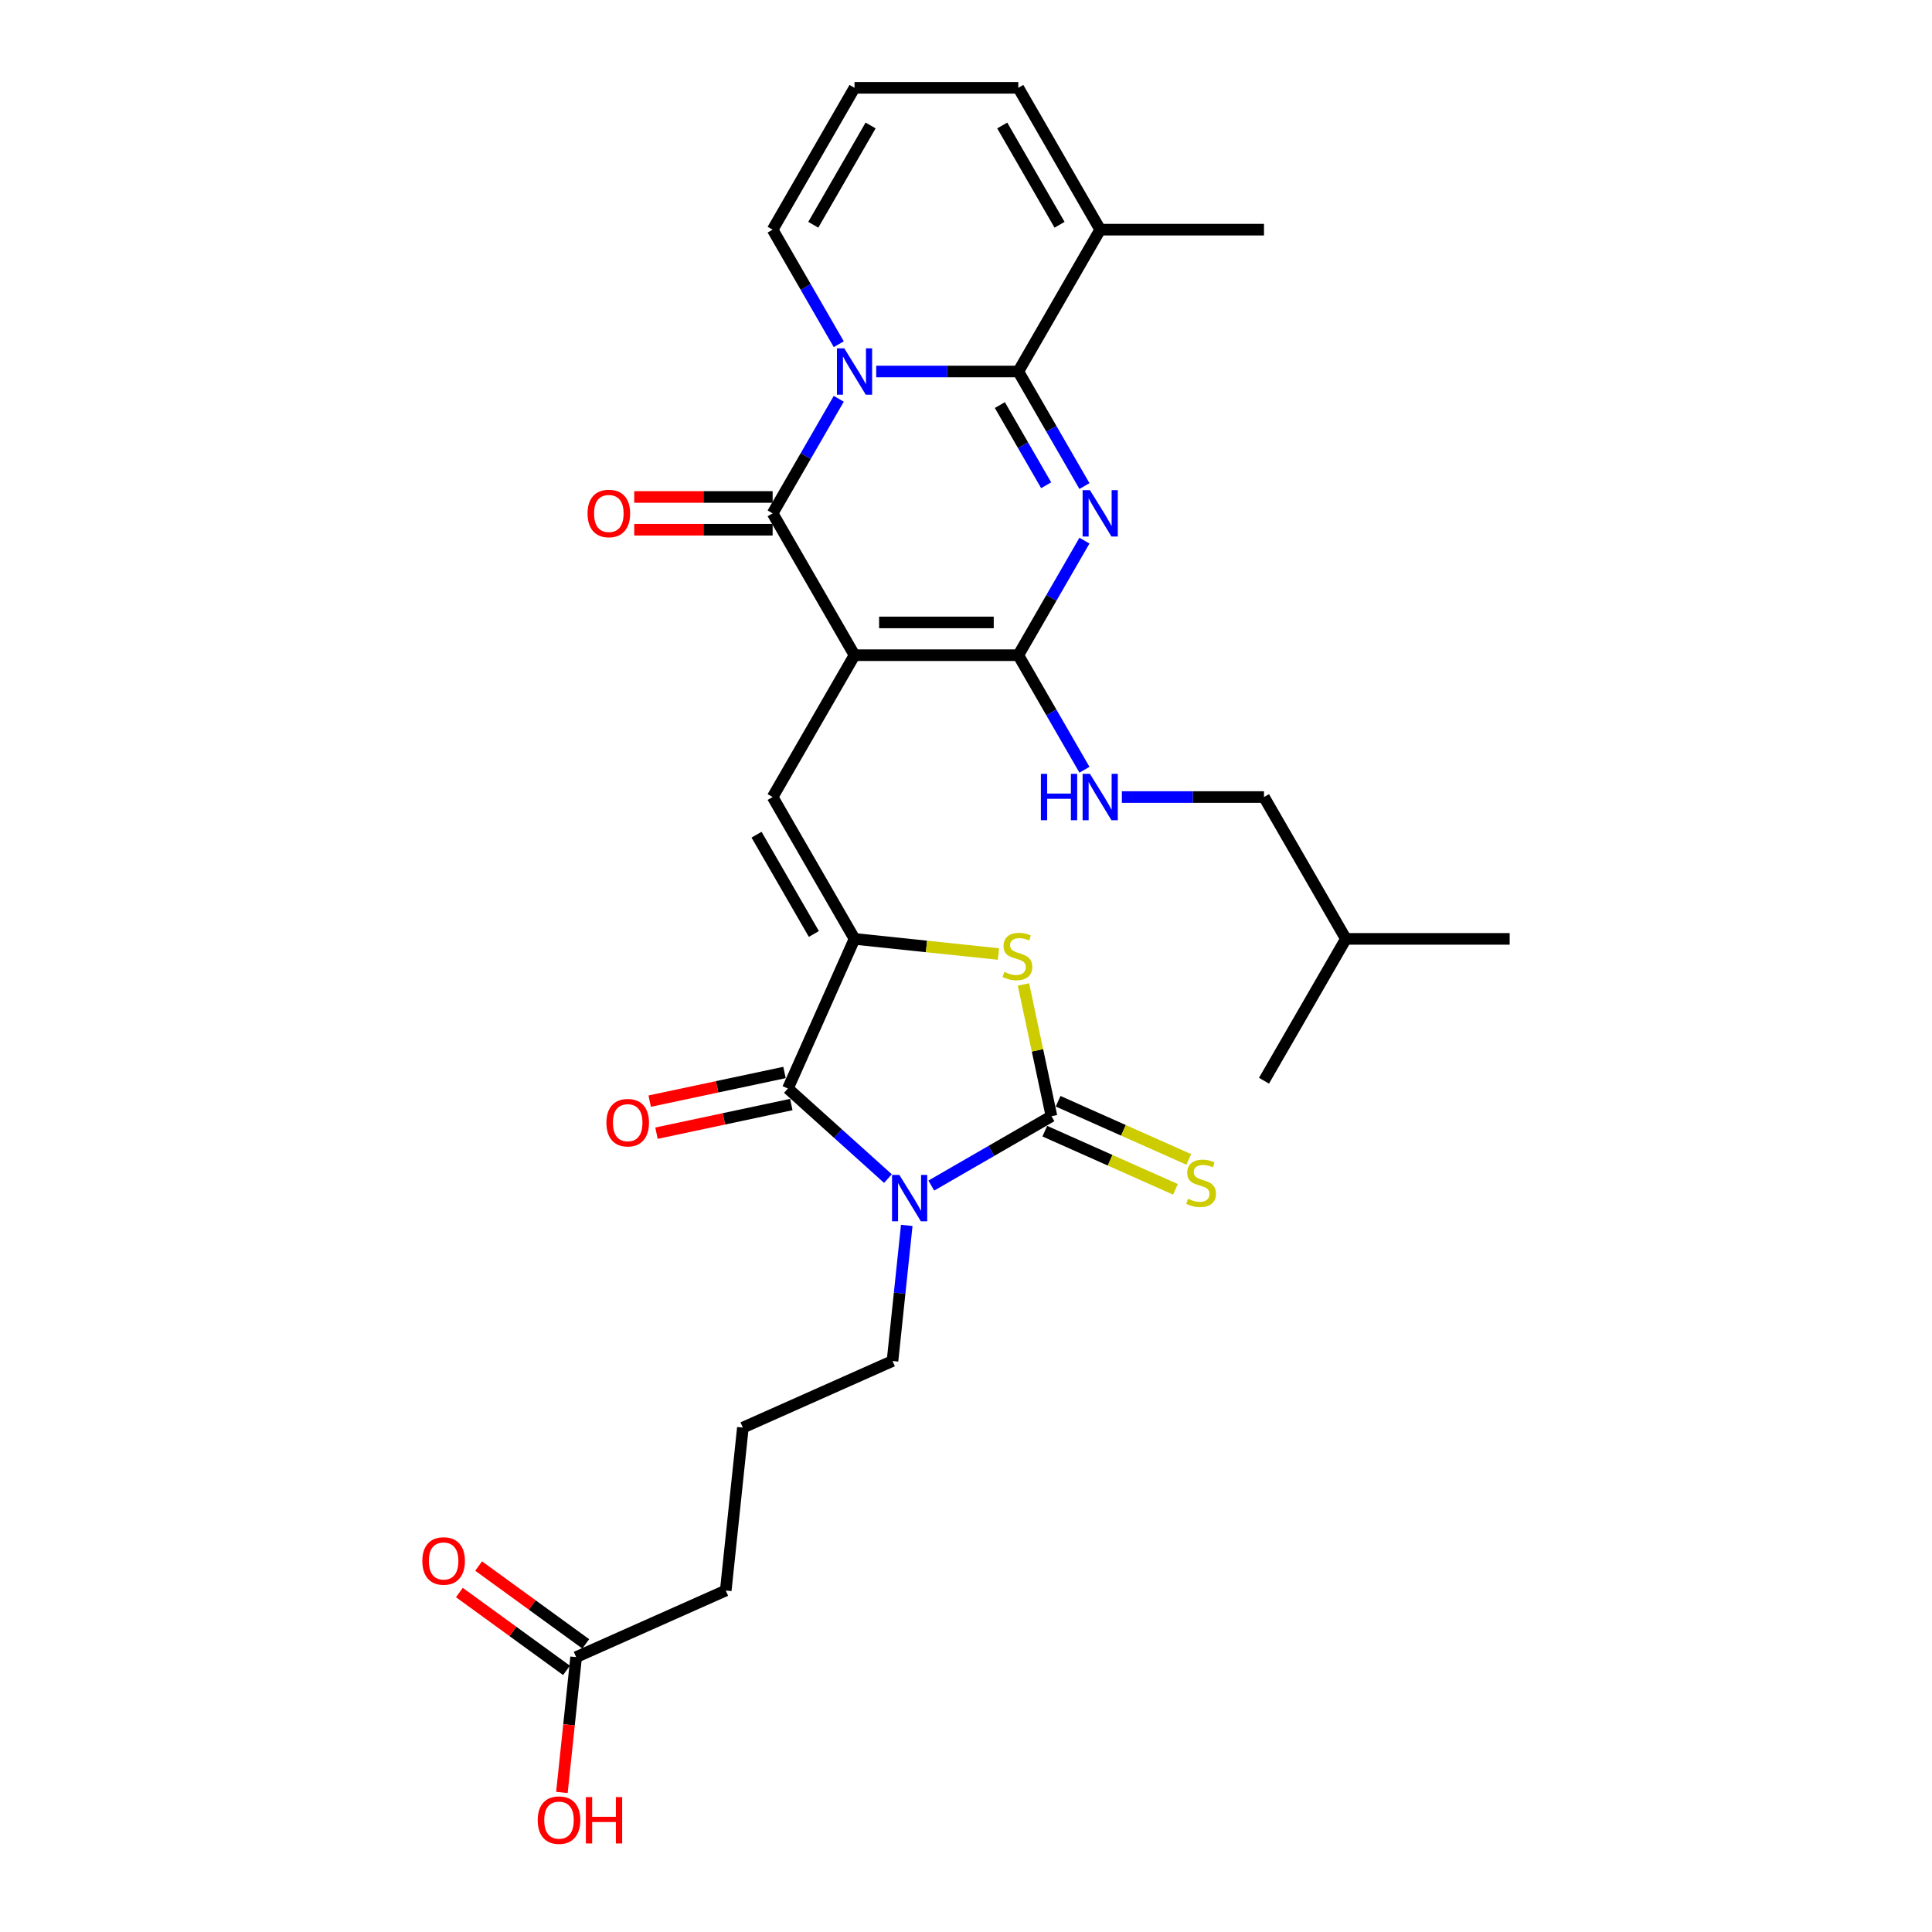 <?xml version='1.0' encoding='iso-8859-1'?>
<svg version='1.1' baseProfile='full'
              xmlns='http://www.w3.org/2000/svg'
                      xmlns:rdkit='http://www.rdkit.org/xml'
                      xmlns:xlink='http://www.w3.org/1999/xlink'
                  xml:space='preserve'
width='1000px' height='1000px' viewBox='0 0 1000 1000'>
<!-- END OF HEADER -->
<rect style='opacity:1.0;fill:#FFFFFF;stroke:none' width='1000' height='1000' x='0' y='0'> </rect>
<path class='bond-4' d='M 442.3,339.127 L 399.912,265.709' style='fill:none;fill-rule:evenodd;stroke:#000000;stroke-width:6px;stroke-linecap:butt;stroke-linejoin:miter;stroke-opacity:1' />
<path class='bond-5' d='M 442.3,339.127 L 527.076,339.127' style='fill:none;fill-rule:evenodd;stroke:#000000;stroke-width:6px;stroke-linecap:butt;stroke-linejoin:miter;stroke-opacity:1' />
<path class='bond-5' d='M 455.016,322.171 L 514.359,322.171' style='fill:none;fill-rule:evenodd;stroke:#000000;stroke-width:6px;stroke-linecap:butt;stroke-linejoin:miter;stroke-opacity:1' />
<path class='bond-9' d='M 442.3,339.127 L 399.912,412.545' style='fill:none;fill-rule:evenodd;stroke:#000000;stroke-width:6px;stroke-linecap:butt;stroke-linejoin:miter;stroke-opacity:1' />
<path class='bond-0' d='M 434.145,206.414 L 417.029,236.061' style='fill:none;fill-rule:evenodd;stroke:#0000FF;stroke-width:6px;stroke-linecap:butt;stroke-linejoin:miter;stroke-opacity:1' />
<path class='bond-0' d='M 417.029,236.061 L 399.912,265.709' style='fill:none;fill-rule:evenodd;stroke:#000000;stroke-width:6px;stroke-linecap:butt;stroke-linejoin:miter;stroke-opacity:1' />
<path class='bond-13' d='M 434.145,178.167 L 417.029,148.52' style='fill:none;fill-rule:evenodd;stroke:#0000FF;stroke-width:6px;stroke-linecap:butt;stroke-linejoin:miter;stroke-opacity:1' />
<path class='bond-13' d='M 417.029,148.52 L 399.912,118.873' style='fill:none;fill-rule:evenodd;stroke:#000000;stroke-width:6px;stroke-linecap:butt;stroke-linejoin:miter;stroke-opacity:1' />
<path class='bond-30' d='M 453.524,192.291 L 490.3,192.291' style='fill:none;fill-rule:evenodd;stroke:#0000FF;stroke-width:6px;stroke-linecap:butt;stroke-linejoin:miter;stroke-opacity:1' />
<path class='bond-30' d='M 490.3,192.291 L 527.076,192.291' style='fill:none;fill-rule:evenodd;stroke:#000000;stroke-width:6px;stroke-linecap:butt;stroke-linejoin:miter;stroke-opacity:1' />
<path class='bond-1' d='M 561.309,279.832 L 544.192,309.479' style='fill:none;fill-rule:evenodd;stroke:#0000FF;stroke-width:6px;stroke-linecap:butt;stroke-linejoin:miter;stroke-opacity:1' />
<path class='bond-1' d='M 544.192,309.479 L 527.076,339.127' style='fill:none;fill-rule:evenodd;stroke:#000000;stroke-width:6px;stroke-linecap:butt;stroke-linejoin:miter;stroke-opacity:1' />
<path class='bond-2' d='M 561.309,251.585 L 544.192,221.938' style='fill:none;fill-rule:evenodd;stroke:#0000FF;stroke-width:6px;stroke-linecap:butt;stroke-linejoin:miter;stroke-opacity:1' />
<path class='bond-2' d='M 544.192,221.938 L 527.076,192.291' style='fill:none;fill-rule:evenodd;stroke:#000000;stroke-width:6px;stroke-linecap:butt;stroke-linejoin:miter;stroke-opacity:1' />
<path class='bond-2' d='M 541.491,251.168 L 529.509,230.415' style='fill:none;fill-rule:evenodd;stroke:#0000FF;stroke-width:6px;stroke-linecap:butt;stroke-linejoin:miter;stroke-opacity:1' />
<path class='bond-2' d='M 529.509,230.415 L 517.527,209.662' style='fill:none;fill-rule:evenodd;stroke:#000000;stroke-width:6px;stroke-linecap:butt;stroke-linejoin:miter;stroke-opacity:1' />
<path class='bond-11' d='M 527.076,192.291 L 569.463,118.873' style='fill:none;fill-rule:evenodd;stroke:#000000;stroke-width:6px;stroke-linecap:butt;stroke-linejoin:miter;stroke-opacity:1' />
<path class='bond-3' d='M 459.595,610.029 L 433.706,586.719' style='fill:none;fill-rule:evenodd;stroke:#0000FF;stroke-width:6px;stroke-linecap:butt;stroke-linejoin:miter;stroke-opacity:1' />
<path class='bond-3' d='M 433.706,586.719 L 407.818,563.409' style='fill:none;fill-rule:evenodd;stroke:#000000;stroke-width:6px;stroke-linecap:butt;stroke-linejoin:miter;stroke-opacity:1' />
<path class='bond-21' d='M 469.335,634.259 L 465.646,669.353' style='fill:none;fill-rule:evenodd;stroke:#0000FF;stroke-width:6px;stroke-linecap:butt;stroke-linejoin:miter;stroke-opacity:1' />
<path class='bond-21' d='M 465.646,669.353 L 461.958,704.447' style='fill:none;fill-rule:evenodd;stroke:#000000;stroke-width:6px;stroke-linecap:butt;stroke-linejoin:miter;stroke-opacity:1' />
<path class='bond-31' d='M 482.043,613.655 L 513.14,595.701' style='fill:none;fill-rule:evenodd;stroke:#0000FF;stroke-width:6px;stroke-linecap:butt;stroke-linejoin:miter;stroke-opacity:1' />
<path class='bond-31' d='M 513.14,595.701 L 544.237,577.747' style='fill:none;fill-rule:evenodd;stroke:#000000;stroke-width:6px;stroke-linecap:butt;stroke-linejoin:miter;stroke-opacity:1' />
<path class='bond-15' d='M 399.912,257.231 L 364.094,257.231' style='fill:none;fill-rule:evenodd;stroke:#000000;stroke-width:6px;stroke-linecap:butt;stroke-linejoin:miter;stroke-opacity:1' />
<path class='bond-15' d='M 364.094,257.231 L 328.276,257.231' style='fill:none;fill-rule:evenodd;stroke:#FF0000;stroke-width:6px;stroke-linecap:butt;stroke-linejoin:miter;stroke-opacity:1' />
<path class='bond-15' d='M 399.912,274.186 L 364.094,274.186' style='fill:none;fill-rule:evenodd;stroke:#000000;stroke-width:6px;stroke-linecap:butt;stroke-linejoin:miter;stroke-opacity:1' />
<path class='bond-15' d='M 364.094,274.186 L 328.276,274.186' style='fill:none;fill-rule:evenodd;stroke:#FF0000;stroke-width:6px;stroke-linecap:butt;stroke-linejoin:miter;stroke-opacity:1' />
<path class='bond-12' d='M 527.076,339.127 L 544.192,368.774' style='fill:none;fill-rule:evenodd;stroke:#000000;stroke-width:6px;stroke-linecap:butt;stroke-linejoin:miter;stroke-opacity:1' />
<path class='bond-12' d='M 544.192,368.774 L 561.309,398.421' style='fill:none;fill-rule:evenodd;stroke:#0000FF;stroke-width:6px;stroke-linecap:butt;stroke-linejoin:miter;stroke-opacity:1' />
<path class='bond-6' d='M 544.237,577.747 L 536.99,543.653' style='fill:none;fill-rule:evenodd;stroke:#000000;stroke-width:6px;stroke-linecap:butt;stroke-linejoin:miter;stroke-opacity:1' />
<path class='bond-6' d='M 536.99,543.653 L 529.743,509.558' style='fill:none;fill-rule:evenodd;stroke:#CCCC00;stroke-width:6px;stroke-linecap:butt;stroke-linejoin:miter;stroke-opacity:1' />
<path class='bond-14' d='M 540.789,585.492 L 574.604,600.547' style='fill:none;fill-rule:evenodd;stroke:#000000;stroke-width:6px;stroke-linecap:butt;stroke-linejoin:miter;stroke-opacity:1' />
<path class='bond-14' d='M 574.604,600.547 L 608.418,615.603' style='fill:none;fill-rule:evenodd;stroke:#CCCC00;stroke-width:6px;stroke-linecap:butt;stroke-linejoin:miter;stroke-opacity:1' />
<path class='bond-14' d='M 547.685,570.003 L 581.5,585.058' style='fill:none;fill-rule:evenodd;stroke:#000000;stroke-width:6px;stroke-linecap:butt;stroke-linejoin:miter;stroke-opacity:1' />
<path class='bond-14' d='M 581.5,585.058 L 615.315,600.113' style='fill:none;fill-rule:evenodd;stroke:#CCCC00;stroke-width:6px;stroke-linecap:butt;stroke-linejoin:miter;stroke-opacity:1' />
<path class='bond-7' d='M 442.3,485.963 L 399.912,412.545' style='fill:none;fill-rule:evenodd;stroke:#000000;stroke-width:6px;stroke-linecap:butt;stroke-linejoin:miter;stroke-opacity:1' />
<path class='bond-7' d='M 421.258,483.428 L 391.586,432.035' style='fill:none;fill-rule:evenodd;stroke:#000000;stroke-width:6px;stroke-linecap:butt;stroke-linejoin:miter;stroke-opacity:1' />
<path class='bond-8' d='M 442.3,485.963 L 407.818,563.409' style='fill:none;fill-rule:evenodd;stroke:#000000;stroke-width:6px;stroke-linecap:butt;stroke-linejoin:miter;stroke-opacity:1' />
<path class='bond-10' d='M 442.3,485.963 L 479.547,489.878' style='fill:none;fill-rule:evenodd;stroke:#000000;stroke-width:6px;stroke-linecap:butt;stroke-linejoin:miter;stroke-opacity:1' />
<path class='bond-10' d='M 479.547,489.878 L 516.794,493.792' style='fill:none;fill-rule:evenodd;stroke:#CCCC00;stroke-width:6px;stroke-linecap:butt;stroke-linejoin:miter;stroke-opacity:1' />
<path class='bond-16' d='M 406.056,555.117 L 371.164,562.533' style='fill:none;fill-rule:evenodd;stroke:#000000;stroke-width:6px;stroke-linecap:butt;stroke-linejoin:miter;stroke-opacity:1' />
<path class='bond-16' d='M 371.164,562.533 L 336.273,569.95' style='fill:none;fill-rule:evenodd;stroke:#FF0000;stroke-width:6px;stroke-linecap:butt;stroke-linejoin:miter;stroke-opacity:1' />
<path class='bond-16' d='M 409.581,571.702 L 374.689,579.118' style='fill:none;fill-rule:evenodd;stroke:#000000;stroke-width:6px;stroke-linecap:butt;stroke-linejoin:miter;stroke-opacity:1' />
<path class='bond-16' d='M 374.689,579.118 L 339.798,586.534' style='fill:none;fill-rule:evenodd;stroke:#FF0000;stroke-width:6px;stroke-linecap:butt;stroke-linejoin:miter;stroke-opacity:1' />
<path class='bond-18' d='M 569.463,118.873 L 527.076,45.455' style='fill:none;fill-rule:evenodd;stroke:#000000;stroke-width:6px;stroke-linecap:butt;stroke-linejoin:miter;stroke-opacity:1' />
<path class='bond-18' d='M 548.422,116.337 L 518.75,64.945' style='fill:none;fill-rule:evenodd;stroke:#000000;stroke-width:6px;stroke-linecap:butt;stroke-linejoin:miter;stroke-opacity:1' />
<path class='bond-25' d='M 569.463,118.873 L 654.239,118.873' style='fill:none;fill-rule:evenodd;stroke:#000000;stroke-width:6px;stroke-linecap:butt;stroke-linejoin:miter;stroke-opacity:1' />
<path class='bond-22' d='M 580.688,412.545 L 617.464,412.545' style='fill:none;fill-rule:evenodd;stroke:#0000FF;stroke-width:6px;stroke-linecap:butt;stroke-linejoin:miter;stroke-opacity:1' />
<path class='bond-22' d='M 617.464,412.545 L 654.239,412.545' style='fill:none;fill-rule:evenodd;stroke:#000000;stroke-width:6px;stroke-linecap:butt;stroke-linejoin:miter;stroke-opacity:1' />
<path class='bond-17' d='M 399.912,118.873 L 442.3,45.455' style='fill:none;fill-rule:evenodd;stroke:#000000;stroke-width:6px;stroke-linecap:butt;stroke-linejoin:miter;stroke-opacity:1' />
<path class='bond-17' d='M 420.954,116.337 L 450.625,64.945' style='fill:none;fill-rule:evenodd;stroke:#000000;stroke-width:6px;stroke-linecap:butt;stroke-linejoin:miter;stroke-opacity:1' />
<path class='bond-32' d='M 442.3,45.455 L 527.076,45.455' style='fill:none;fill-rule:evenodd;stroke:#000000;stroke-width:6px;stroke-linecap:butt;stroke-linejoin:miter;stroke-opacity:1' />
<path class='bond-19' d='M 298.203,857.721 L 375.649,823.24' style='fill:none;fill-rule:evenodd;stroke:#000000;stroke-width:6px;stroke-linecap:butt;stroke-linejoin:miter;stroke-opacity:1' />
<path class='bond-20' d='M 303.186,850.863 L 275.463,830.721' style='fill:none;fill-rule:evenodd;stroke:#000000;stroke-width:6px;stroke-linecap:butt;stroke-linejoin:miter;stroke-opacity:1' />
<path class='bond-20' d='M 275.463,830.721 L 247.741,810.58' style='fill:none;fill-rule:evenodd;stroke:#FF0000;stroke-width:6px;stroke-linecap:butt;stroke-linejoin:miter;stroke-opacity:1' />
<path class='bond-20' d='M 293.22,864.58 L 265.497,844.438' style='fill:none;fill-rule:evenodd;stroke:#000000;stroke-width:6px;stroke-linecap:butt;stroke-linejoin:miter;stroke-opacity:1' />
<path class='bond-20' d='M 265.497,844.438 L 237.775,824.297' style='fill:none;fill-rule:evenodd;stroke:#FF0000;stroke-width:6px;stroke-linecap:butt;stroke-linejoin:miter;stroke-opacity:1' />
<path class='bond-23' d='M 298.203,857.721 L 294.521,892.747' style='fill:none;fill-rule:evenodd;stroke:#000000;stroke-width:6px;stroke-linecap:butt;stroke-linejoin:miter;stroke-opacity:1' />
<path class='bond-23' d='M 294.521,892.747 L 290.84,927.773' style='fill:none;fill-rule:evenodd;stroke:#FF0000;stroke-width:6px;stroke-linecap:butt;stroke-linejoin:miter;stroke-opacity:1' />
<path class='bond-24' d='M 461.958,704.447 L 384.511,738.928' style='fill:none;fill-rule:evenodd;stroke:#000000;stroke-width:6px;stroke-linecap:butt;stroke-linejoin:miter;stroke-opacity:1' />
<path class='bond-27' d='M 654.239,412.545 L 696.627,485.963' style='fill:none;fill-rule:evenodd;stroke:#000000;stroke-width:6px;stroke-linecap:butt;stroke-linejoin:miter;stroke-opacity:1' />
<path class='bond-26' d='M 384.511,738.928 L 375.649,823.24' style='fill:none;fill-rule:evenodd;stroke:#000000;stroke-width:6px;stroke-linecap:butt;stroke-linejoin:miter;stroke-opacity:1' />
<path class='bond-28' d='M 696.627,485.963 L 781.403,485.963' style='fill:none;fill-rule:evenodd;stroke:#000000;stroke-width:6px;stroke-linecap:butt;stroke-linejoin:miter;stroke-opacity:1' />
<path class='bond-29' d='M 696.627,485.963 L 654.239,559.381' style='fill:none;fill-rule:evenodd;stroke:#000000;stroke-width:6px;stroke-linecap:butt;stroke-linejoin:miter;stroke-opacity:1' />
<path  class='atom-1' d='M 436.993 180.286
L 444.86 193.003
Q 445.64 194.257, 446.895 196.529
Q 448.149 198.801, 448.217 198.937
L 448.217 180.286
L 451.405 180.286
L 451.405 204.295
L 448.115 204.295
L 439.672 190.392
Q 438.688 188.764, 437.637 186.899
Q 436.62 185.034, 436.315 184.457
L 436.315 204.295
L 433.195 204.295
L 433.195 180.286
L 436.993 180.286
' fill='#0000FF'/>
<path  class='atom-2' d='M 564.157 253.704
L 572.024 266.421
Q 572.804 267.675, 574.058 269.947
Q 575.313 272.219, 575.381 272.355
L 575.381 253.704
L 578.568 253.704
L 578.568 277.713
L 575.279 277.713
L 566.835 263.81
Q 565.852 262.182, 564.801 260.317
Q 563.784 258.452, 563.478 257.875
L 563.478 277.713
L 560.359 277.713
L 560.359 253.704
L 564.157 253.704
' fill='#0000FF'/>
<path  class='atom-4' d='M 465.512 608.131
L 473.379 620.848
Q 474.159 622.102, 475.414 624.374
Q 476.669 626.646, 476.736 626.782
L 476.736 608.131
L 479.924 608.131
L 479.924 632.14
L 476.635 632.14
L 468.191 618.236
Q 467.208 616.609, 466.156 614.744
Q 465.139 612.879, 464.834 612.302
L 464.834 632.14
L 461.714 632.14
L 461.714 608.131
L 465.512 608.131
' fill='#0000FF'/>
<path  class='atom-11' d='M 519.829 503.064
Q 520.1 503.166, 521.219 503.641
Q 522.338 504.116, 523.559 504.421
Q 524.814 504.692, 526.035 504.692
Q 528.307 504.692, 529.629 503.607
Q 530.952 502.488, 530.952 500.555
Q 530.952 499.233, 530.273 498.419
Q 529.629 497.605, 528.612 497.164
Q 527.595 496.723, 525.899 496.215
Q 523.763 495.57, 522.474 494.96
Q 521.219 494.349, 520.304 493.061
Q 519.422 491.772, 519.422 489.602
Q 519.422 486.584, 521.457 484.719
Q 523.525 482.854, 527.595 482.854
Q 530.375 482.854, 533.529 484.176
L 532.749 486.787
Q 529.867 485.601, 527.696 485.601
Q 525.356 485.601, 524.068 486.584
Q 522.779 487.533, 522.813 489.195
Q 522.813 490.484, 523.457 491.264
Q 524.136 492.044, 525.085 492.484
Q 526.069 492.925, 527.696 493.434
Q 529.867 494.112, 531.155 494.79
Q 532.444 495.468, 533.359 496.859
Q 534.309 498.215, 534.309 500.555
Q 534.309 503.878, 532.071 505.676
Q 529.867 507.439, 526.17 507.439
Q 524.034 507.439, 522.406 506.964
Q 520.812 506.523, 518.914 505.743
L 519.829 503.064
' fill='#CCCC00'/>
<path  class='atom-13' d='M 538.758 400.54
L 542.013 400.54
L 542.013 410.747
L 554.289 410.747
L 554.289 400.54
L 557.544 400.54
L 557.544 424.549
L 554.289 424.549
L 554.289 413.46
L 542.013 413.46
L 542.013 424.549
L 538.758 424.549
L 538.758 400.54
' fill='#0000FF'/>
<path  class='atom-13' d='M 564.157 400.54
L 572.024 413.257
Q 572.804 414.511, 574.058 416.783
Q 575.313 419.055, 575.381 419.191
L 575.381 400.54
L 578.568 400.54
L 578.568 424.549
L 575.279 424.549
L 566.835 410.646
Q 565.852 409.018, 564.801 407.153
Q 563.784 405.288, 563.478 404.711
L 563.478 424.549
L 560.359 424.549
L 560.359 400.54
L 564.157 400.54
' fill='#0000FF'/>
<path  class='atom-15' d='M 614.902 620.469
Q 615.173 620.571, 616.292 621.046
Q 617.411 621.52, 618.632 621.826
Q 619.886 622.097, 621.107 622.097
Q 623.379 622.097, 624.702 621.012
Q 626.024 619.893, 626.024 617.96
Q 626.024 616.637, 625.346 615.823
Q 624.702 615.01, 623.684 614.569
Q 622.667 614.128, 620.972 613.619
Q 618.835 612.975, 617.547 612.365
Q 616.292 611.754, 615.376 610.466
Q 614.495 609.177, 614.495 607.007
Q 614.495 603.989, 616.529 602.124
Q 618.598 600.259, 622.667 600.259
Q 625.448 600.259, 628.601 601.581
L 627.821 604.192
Q 624.939 603.005, 622.769 603.005
Q 620.429 603.005, 619.14 603.989
Q 617.852 604.938, 617.886 606.6
Q 617.886 607.888, 618.53 608.668
Q 619.208 609.448, 620.158 609.889
Q 621.141 610.33, 622.769 610.839
Q 624.939 611.517, 626.228 612.195
Q 627.516 612.873, 628.432 614.264
Q 629.381 615.62, 629.381 617.96
Q 629.381 621.283, 627.143 623.08
Q 624.939 624.844, 621.243 624.844
Q 619.106 624.844, 617.479 624.369
Q 615.885 623.928, 613.986 623.148
L 614.902 620.469
' fill='#CCCC00'/>
<path  class='atom-16' d='M 304.115 265.776
Q 304.115 260.012, 306.964 256.79
Q 309.812 253.569, 315.136 253.569
Q 320.46 253.569, 323.308 256.79
Q 326.157 260.012, 326.157 265.776
Q 326.157 271.609, 323.274 274.932
Q 320.392 278.222, 315.136 278.222
Q 309.846 278.222, 306.964 274.932
Q 304.115 271.643, 304.115 265.776
M 315.136 275.509
Q 318.798 275.509, 320.765 273.067
Q 322.766 270.592, 322.766 265.776
Q 322.766 261.063, 320.765 258.689
Q 318.798 256.282, 315.136 256.282
Q 311.474 256.282, 309.473 258.655
Q 307.506 261.029, 307.506 265.776
Q 307.506 270.626, 309.473 273.067
Q 311.474 275.509, 315.136 275.509
' fill='#FF0000'/>
<path  class='atom-17' d='M 313.874 581.103
Q 313.874 575.338, 316.723 572.117
Q 319.571 568.895, 324.895 568.895
Q 330.219 568.895, 333.067 572.117
Q 335.916 575.338, 335.916 581.103
Q 335.916 586.936, 333.033 590.259
Q 330.151 593.548, 324.895 593.548
Q 319.605 593.548, 316.723 590.259
Q 313.874 586.969, 313.874 581.103
M 324.895 590.835
Q 328.557 590.835, 330.524 588.394
Q 332.525 585.918, 332.525 581.103
Q 332.525 576.389, 330.524 574.016
Q 328.557 571.608, 324.895 571.608
Q 321.233 571.608, 319.232 573.982
Q 317.265 576.356, 317.265 581.103
Q 317.265 585.952, 319.232 588.394
Q 321.233 590.835, 324.895 590.835
' fill='#FF0000'/>
<path  class='atom-21' d='M 218.597 807.959
Q 218.597 802.194, 221.445 798.973
Q 224.294 795.751, 229.618 795.751
Q 234.942 795.751, 237.79 798.973
Q 240.639 802.194, 240.639 807.959
Q 240.639 813.792, 237.756 817.115
Q 234.874 820.404, 229.618 820.404
Q 224.328 820.404, 221.445 817.115
Q 218.597 813.825, 218.597 807.959
M 229.618 817.691
Q 233.28 817.691, 235.247 815.25
Q 237.248 812.774, 237.248 807.959
Q 237.248 803.245, 235.247 800.872
Q 233.28 798.464, 229.618 798.464
Q 225.955 798.464, 223.955 800.838
Q 221.988 803.212, 221.988 807.959
Q 221.988 812.808, 223.955 815.25
Q 225.955 817.691, 229.618 817.691
' fill='#FF0000'/>
<path  class='atom-24' d='M 278.321 942.1
Q 278.321 936.336, 281.169 933.114
Q 284.017 929.893, 289.341 929.893
Q 294.665 929.893, 297.514 933.114
Q 300.362 936.336, 300.362 942.1
Q 300.362 947.933, 297.48 951.256
Q 294.597 954.545, 289.341 954.545
Q 284.051 954.545, 281.169 951.256
Q 278.321 947.967, 278.321 942.1
M 289.341 951.833
Q 293.004 951.833, 294.971 949.391
Q 296.971 946.916, 296.971 942.1
Q 296.971 937.387, 294.971 935.013
Q 293.004 932.605, 289.341 932.605
Q 285.679 932.605, 283.678 934.979
Q 281.712 937.353, 281.712 942.1
Q 281.712 946.95, 283.678 949.391
Q 285.679 951.833, 289.341 951.833
' fill='#FF0000'/>
<path  class='atom-24' d='M 303.245 930.164
L 306.5 930.164
L 306.5 940.371
L 318.776 940.371
L 318.776 930.164
L 322.031 930.164
L 322.031 954.172
L 318.776 954.172
L 318.776 943.084
L 306.5 943.084
L 306.5 954.172
L 303.245 954.172
L 303.245 930.164
' fill='#FF0000'/>
</svg>
